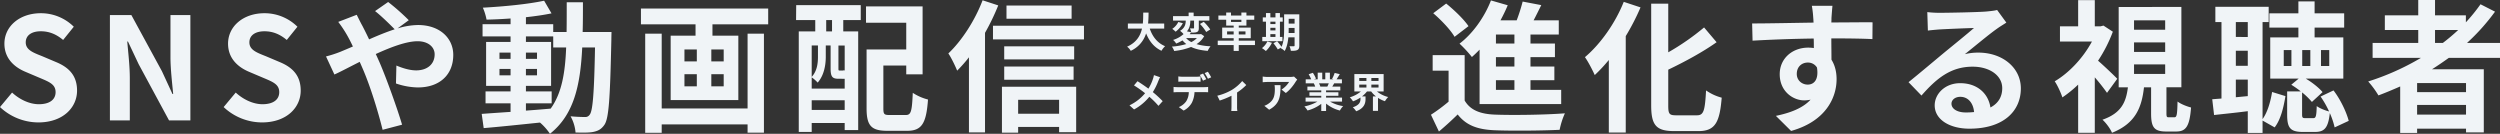 <svg xmlns="http://www.w3.org/2000/svg" width="2496.852" height="133.622" viewBox="0 0 2496.852 133.622">
  <rect x="0" y="0" width="2496.852" height="133.622" fill="#333333" stroke="none"/>
  <g id="グループ_14" data-name="グループ 14" transform="translate(23.036 -1280.726)">
    <path id="パス_11832" data-name="パス 11832" d="M38.7-18.7v-5.043H22.591c.41-3.813.451-7.585.492-10.947h-5.33c-.041,3.362,0,7.093-.41,10.947H2.419V-18.7h14.1C14.924-11.644,11.029-4.838,1.64-.656A14.445,14.445,0,0,1,5.289,3.485,28.221,28.221,0,0,0,20.623-13.94C23.821-6.027,28.577-.041,36,3.444a19.622,19.622,0,0,1,3.608-4.592C31.939-4.264,26.978-10.7,24.272-18.7Zm32.677,9.43a20.25,20.25,0,0,1-5.576,4.018,17.49,17.49,0,0,1-5.248-4.018Zm4.1-4.018-.861.164H64.165c.533-.656,1.025-1.312,1.517-1.968l-4.305-.861c2.952-3.4,3.4-7.462,3.4-10.742h3.731v7.257c0,.41-.123.533-.615.533-.451,0-2.05,0-3.485-.041a16.128,16.128,0,0,1,1.353,4.264c2.46,0,4.346-.041,5.781-.7,1.394-.7,1.722-1.886,1.722-3.936v-7.38H83.8V-31.16H68.1v-3.526h-5v3.526H47.519v4.469h12.71c-.041,3.157-.7,7.257-5.7,10.209a17.68,17.68,0,0,1,3.485,3.28A28.593,28.593,0,0,1,47.56-7.38a13.068,13.068,0,0,1,3.075,3.608,39.4,39.4,0,0,0,6.314-3.157A24.67,24.67,0,0,0,60.762-3.28,64.4,64.4,0,0,1,46.371-.738a16.057,16.057,0,0,1,2.3,4.387A62.939,62.939,0,0,0,65.559-.369c4.469,2.132,9.963,3.362,16.605,3.9a21.322,21.322,0,0,1,2.829-4.592A58.361,58.361,0,0,1,70.971-3.2a22.6,22.6,0,0,0,7.667-7.954ZM52.767-25.338A17.211,17.211,0,0,1,46.74-18.45,29.317,29.317,0,0,1,50.1-15.621a25.456,25.456,0,0,0,7.216-8.487Zm21.648,2.009a43.914,43.914,0,0,1,6.232,7.995l4.059-2.5A48.124,48.124,0,0,0,78.187-25.5Zm27.1,10.5v-3.116h6.56v3.116Zm18.368-3.116v3.116H113.16v-3.116ZM105.411-27.593h10.373v2.255H105.411Zm23.944,20.91H113.16V-9.1h11.972V-19.721H113.16V-21.73h7.667v-5.863h7.831v-4.141h-7.831v-2.993h-5.043v2.993H105.411v-2.993h-4.8v2.993h-7.79v4.141h7.79v5.863h7.462v2.009H96.6V-9.1h11.48v2.419H92.168v4.428h15.908V3.608h5.084V-2.255h16.195ZM144.73-13.2h5.084v2.788H144.73Zm5.084-12.423v2.378H144.73v-2.378Zm-5.084,6.109h5.084v2.583H144.73Zm12.054,9.1h-2.5V-25.625h2.788v-4.264h-2.788v-4.346h-4.469v4.346H144.73v-4.346h-4.387v4.346h-3.2v4.264h3.2v15.211h-3.69V-6.15h20.131ZM141.737-5.863A18.97,18.97,0,0,1,136.325.779a27.521,27.521,0,0,1,3.9,2.911,28.842,28.842,0,0,0,6.068-8.2Zm21.238-8.487c.041-1.271.041-2.46.041-3.526v-1.517h5.9v5.043ZM168.92-28.5v4.8h-5.9v-4.8Zm4.715-4.428h-15.17v15.047c0,5.33-.2,12.259-2.583,17.384a44.668,44.668,0,0,0-4.428-5.576l-3.69,2.009a40.763,40.763,0,0,1,4.387,6.191l3.4-1.927c-.123.246-.287.451-.41.7A14.086,14.086,0,0,1,159,3.649c2.214-3.69,3.239-8.815,3.69-13.653h6.232v8.077c0,.656-.2.861-.82.861-.574,0-2.542.041-4.305-.082a17.666,17.666,0,0,1,1.394,4.633c3.034.041,5.125-.082,6.56-.861s1.886-2.05,1.886-4.469ZM34.563,29.865l-6.109-2.132A25.571,25.571,0,0,1,27.47,31.5a42.516,42.516,0,0,1-4.551,9.758c-3.321-2.46-7.626-5.412-10.906-7.421L8.528,38.024a112.724,112.724,0,0,1,11.07,7.79,45.118,45.118,0,0,1-15.58,12.1L8.61,62.05A51.255,51.255,0,0,0,23.862,49.381a82.556,82.556,0,0,1,9.1,9.061l4.223-4.674a107.357,107.357,0,0,0-9.84-9.061,61.921,61.921,0,0,0,5.494-11.152C33.251,32.612,34.03,30.808,34.563,29.865Zm18.245-.82v5.289c1.23-.082,2.993-.123,4.387-.123H70.6c1.435,0,3.034.041,4.428.123V29.045a32.182,32.182,0,0,1-4.428.328H57.195A30.676,30.676,0,0,1,52.808,29.045Zm-4.756,10.5v5.371c1.148-.082,2.747-.164,3.936-.164H63.263a17.619,17.619,0,0,1-2.542,9.061A16.743,16.743,0,0,1,53.3,59.672l4.8,3.485a19.431,19.431,0,0,0,8.241-7.872,26.01,26.01,0,0,0,2.624-10.537h9.881c1.148,0,2.706.041,3.731.123v-5.33a31.007,31.007,0,0,1-3.731.246H51.988A31.216,31.216,0,0,1,48.052,39.541ZM77.49,26.216l-3.28,1.353a52.2,52.2,0,0,1,3.239,5.7l3.28-1.435C79.95,30.316,78.515,27.733,77.49,26.216Zm4.838-1.845-3.239,1.353a48.373,48.373,0,0,1,3.28,5.658l3.28-1.435A64.128,64.128,0,0,0,82.328,24.371Zm9.389,23.944,2.419,4.838a85.534,85.534,0,0,0,11.767-4.8V59.18c0,1.435-.123,3.608-.205,4.428h6.068a22.827,22.827,0,0,1-.287-4.428V45.117a53.741,53.741,0,0,0,9.184-7.462L116.6,33.678A42.716,42.716,0,0,1,106.4,42.452,54.138,54.138,0,0,1,91.717,48.315Zm79.868-16.072-3.239-3.034a21.145,21.145,0,0,1-4.182.369h-22.1a32.5,32.5,0,0,1-5-.41v5.7c1.927-.164,3.28-.287,5-.287h21.361a24.382,24.382,0,0,1-7.544,7.626l4.264,3.4c4.018-2.87,7.913-8.036,9.84-11.234A20.646,20.646,0,0,1,171.585,32.243Zm-16.728,5.535h-5.945a22.729,22.729,0,0,1,.287,3.69c0,6.724-.984,11.07-6.191,14.678A16.2,16.2,0,0,1,138.7,58.4l4.8,3.9C154.652,56.31,154.857,47.946,154.857,37.778Zm48.216-1.845c-.451,1.107-.943,2.3-1.435,3.28h-7.667l.7-.123a22.027,22.027,0,0,0-1.394-3.157Zm13.243,18.286V50.2H200.367V48.4h12.3V44.871h-12.3V43.026h14.227V39.213h-8.036c.615-.984,1.271-2.091,1.927-3.28h7.708V31.956h-5.33c.943-1.435,2.05-3.28,3.2-5.166l-5.125-1.23a33.027,33.027,0,0,1-2.583,5.945l1.476.451H204.18V25.273h-4.592v6.683h-3.034V25.273H192v6.683h-3.731l2.009-.738a31.024,31.024,0,0,0-3.116-5.781l-4.182,1.435a36.751,36.751,0,0,1,2.542,5.084h-5.494v3.977H188.6l-.492.082a18.424,18.424,0,0,1,1.394,3.2h-7.79v3.813H195.57v1.845H183.762V48.4H195.57v1.8H179.908v4.018h11.767a43.075,43.075,0,0,1-12.956,4.8,22.741,22.741,0,0,1,3.116,4.059,38.892,38.892,0,0,0,13.735-6.642v7.134h4.8v-7.38a35,35,0,0,0,13.776,6.929,22.934,22.934,0,0,1,3.28-4.428,36.629,36.629,0,0,1-13-4.469ZM233.5,37.2h7.175v2.952H233.5Zm0-6.6h7.175v2.952H233.5Zm19.27,2.952H245.59V30.6h7.175Zm0,6.6H245.59V37.2h7.175Zm5.084,3.936V26.667H228.616V44.092h6.519a30.713,30.713,0,0,1-11.07,5.822,22.559,22.559,0,0,1,3.2,4.018,32.882,32.882,0,0,0,7.462-3.813V51.6c0,2.624-.82,6.068-7.667,8.282a19.241,19.241,0,0,1,3.362,3.977c8.159-2.993,9.348-8.159,9.348-12.054V48.971h-3.485a27.728,27.728,0,0,0,4.92-4.879h4.223a24.739,24.739,0,0,0,4.8,4.92h-3.075V63.444h5.084V50.488a29.969,29.969,0,0,0,6.929,3.321,21.882,21.882,0,0,1,3.239-4.182,29.161,29.161,0,0,1-11.234-5.535Z" transform="translate(1101 1328)" fill="#f0f4f7"/>
    <path id="パス_11833" data-name="パス 11833" d="M44.3,1.988c24.282,0,38.624-14.626,38.624-31.808,0-15.194-8.378-23.288-21.158-28.542L48-64.184c-8.946-3.55-16.33-6.248-16.33-13.774,0-6.958,5.822-11.076,15.052-11.076,8.662,0,15.62,3.124,22.294,8.662l10.65-13.206a46.632,46.632,0,0,0-32.944-13.49c-21.3,0-36.352,13.206-36.352,30.388,0,15.336,10.65,23.856,21.3,28.258l14.058,5.964c9.372,3.976,15.762,6.39,15.762,14.2,0,7.384-5.822,12.07-16.756,12.07-9.23,0-19.17-4.686-26.7-11.644L5.964-13.348A56,56,0,0,0,44.3,1.988ZM115.73,0h19.88V-42.174c0-12.07-1.562-25.276-2.556-36.636h.71l10.65,22.578L174.8,0h21.3V-105.222h-19.88V-63.19c0,11.928,1.7,25.844,2.7,36.778h-.71L167.7-49.132l-30.53-56.09H115.73ZM267.67,1.988c24.282,0,38.624-14.626,38.624-31.808,0-15.194-8.378-23.288-21.158-28.542l-13.774-5.822c-8.946-3.55-16.33-6.248-16.33-13.774,0-6.958,5.822-11.076,15.052-11.076,8.662,0,15.62,3.124,22.294,8.662l10.65-13.206a46.633,46.633,0,0,0-32.944-13.49c-21.3,0-36.352,13.206-36.352,30.388,0,15.336,10.65,23.856,21.3,28.258l14.058,5.964c9.372,3.976,15.762,6.39,15.762,14.2,0,7.384-5.822,12.07-16.756,12.07-9.23,0-19.17-4.686-26.7-11.644L229.33-13.348A56,56,0,0,0,267.67,1.988ZM331.57-63.9l8.378,18.034c6.106-2.7,15.052-7.526,25.276-12.638,1.278,2.84,2.556,5.822,3.834,8.8C376.3-32.518,383.684-8.52,388.086,9.372L407.54,4.26c-4.686-15.9-15.62-46.292-22.294-61.77-1.278-2.84-2.556-5.822-3.976-8.8,15.194-6.958,30.672-12.78,41.748-12.78,10.65,0,17.04,5.822,17.04,13.064,0,10.224-7.81,16.046-18.46,16.046-6.248,0-13.348-2.13-19.738-4.828l-.426,17.892A69.873,69.873,0,0,0,423.3-32.944c21.726,0,35.358-12.638,35.358-32.518,0-16.472-13.206-29.82-35.216-29.82A72.458,72.458,0,0,0,403-91.874l11.218-8.236a219.546,219.546,0,0,0-20.59-18.176L380.56-109.2c5.4,4.118,14.484,12.922,19.6,18.176-8.236,2.7-16.9,6.248-25.56,10.082-2.272-4.828-4.544-9.372-6.674-13.49-1.562-2.7-4.4-8.52-5.68-11.076l-18.46,7.1a120.035,120.035,0,0,1,8.378,12.5c2.13,3.692,4.26,7.81,6.248,12.07-4.26,1.846-8.662,3.692-12.78,5.4A118.273,118.273,0,0,1,331.57-63.9ZM531.222-17.04h25.7V-28.968h-25.7v-5.538h25.134V-78.384H531.222v-5.538h27.264v11.076h12.922c-.994,25.418-4.4,45.724-15.478,61.06-8.236.71-16.614,1.42-24.708,1.988ZM504.81-45.014V-51.4h11.076v6.39ZM542.3-51.4v6.39H531.222V-51.4ZM531.222-61.486v-6.248H542.3v6.248ZM504.81-67.734h11.076v6.248H504.81Zm83.07-20.59c.284-9.372.284-19.312.284-29.678H571.976c0,10.508,0,20.306-.142,29.678H558.486v-7.81H531.222v-6.958c9.23-.994,18.034-2.272,25.56-3.834L549.4-119.564c-15.62,3.408-40.186,5.822-61.2,6.958a52.593,52.593,0,0,1,3.692,11.928c7.668-.142,15.762-.568,24-1.136v5.68H487.912v12.212h27.974v5.538H491.462v43.878h24.424v5.538H490.894V-17.04h24.992v8.52c-10.934.71-20.874,1.42-28.826,1.988l1.988,14.2C504.384,6.39,524.832,4.26,545.28,2.13a55.326,55.326,0,0,1,9.94,11.218c23.856-18.886,30.388-48.138,32.234-86.194h12.78c-.852,45.866-2.272,63.19-5.254,67.024a5.16,5.16,0,0,1-4.828,2.414c-2.7,0-8.094-.142-14.342-.71a39.535,39.535,0,0,1,4.97,16.188c6.816.142,13.348.284,17.608-.568,4.686-.994,7.952-2.414,11.218-7.1,4.544-6.532,5.68-27.122,6.958-85.2,0-1.988.142-7.526.142-7.526Zm164.72,76.4H666.832V-86.62H650.36V12.354h16.472V3.976H752.6v8.236h16.33V-86.62H752.6Zm-23.856-47H716.39V-70.858h12.354Zm0,24.85H716.39V-46.15h12.354ZM689.552-46.15h12.354v12.07H689.552Zm0-24.708h12.354V-58.93H689.552Zm-43.452-40.9v15.762h54.528v11.36h-24.85v64.326H743.37V-84.632H717.526v-11.36H773.19v-15.762ZM836.948-88.892h-5.822v-11.36h5.822ZM849.586-49.7a3.1,3.1,0,0,1-.71-.568c-.284.426-.568.426-1.846.426h-2.556c-.994,0-1.136-.142-1.136-1.988v-23h6.248ZM816.642-10.508v-9.656h32.944v9.656Zm6.248-64.326v11.076c0,6.39-.71,14.2-6.248,20.306V-74.834Zm25.418,33.228h1.278v9.8H816.642V-43.026a35.871,35.871,0,0,1,5.964,5.254c6.532-7.384,8.094-17.892,8.094-25.844V-74.834h4.828v23c0,8.378,1.846,10.224,7.952,10.224Zm-47.286-58.646h19.17v11.36H803.72V11.5h12.922V2.556h32.944v7.1h13.49V-88.892h-14.91v-11.36h17.466v-14.91H801.164ZM894.6-5.4c-5.538,0-6.39-.71-6.39-6.674V-54.812h22.862v8.8H927.4v-67.876H870.886v16.33h40.186v26.7H871.454v58.93c0,17.466,4.97,22.294,20.732,22.294h19.738c14.626,0,19.17-7.242,20.874-31.24A50.084,50.084,0,0,1,917.6-27.548C916.752-8.8,915.9-5.4,910.5-5.4Zm181.618-109.34h-65.036v13.206h65.036Zm-88.892-5.254c-7.668,20.164-20.732,40.328-34.222,53.108,2.84,3.976,7.242,13.206,8.8,17.182a138.329,138.329,0,0,0,11.786-13.348V11.928H989.74v-99.4a230.291,230.291,0,0,0,13.206-27.406Zm76.4,99.4V-6.674h-40.9V-20.59Zm-57.084,32.8h16.188V6.532h40.9v5.254h17.04v-45.44h-74.124Zm2.272-52.824h69.3V-53.818h-69.3Zm69.864-33.37H1008.91v13.064h69.864Zm-81.082-20.59V-80.94h90.88V-94.572Z" transform="translate(-29 1401)" fill="#f0f4f7"/>
    <path id="パス_11831" data-name="パス 11831" d="M87.472-76.822H69.012v-8.946h18.46Zm0,23H69.012V-63.19h18.46Zm0,23.288H69.012v-9.656h18.46Zm-34.79,14.2H134.19v-14.2H103.518v-9.656h23.856V-53.818H103.518V-63.19h24.424V-76.822H103.518v-8.946h28.258v-14.2H106.642c2.556-4.828,5.112-10.082,7.668-15.194l-18.6-3.55a176.094,176.094,0,0,1-5.964,18.744H73.556A162.3,162.3,0,0,0,80.8-115.02l-16.756-4.828C57.51-102.95,45.724-86.62,32.66-76.68A119.666,119.666,0,0,1,45.014-63.332c2.556-2.272,5.112-4.686,7.668-7.384ZM41.606-94.146c-4.544-6.816-14.342-16.188-22.294-22.578L6.39-107.068c7.952,6.816,17.324,16.614,21.3,23.572ZM37.772-65.178H5.822V-49.7h15.9v30.956A170.172,170.172,0,0,1,4.118-5.68L12.07,11.076C19.312,4.97,25.134-.426,30.814-5.964,39.334,4.97,50.694,9.088,67.592,9.8c17.324.71,47.428.426,65.036-.426A76.993,76.993,0,0,1,137.882-7.1c-19.6,1.562-53.108,1.988-70.148,1.278C53.25-6.39,43.31-10.366,37.772-19.88Zm158.9-53.25C188.15-96.986,173.24-76.112,157.9-63.19c3.124,4.26,7.952,13.632,9.8,17.892A160.879,160.879,0,0,0,181.76-60.35V12.07h16.9V-84.206a228.707,228.707,0,0,0,14.768-28.684ZM248.926-5.112c-6.816,0-7.81-1.42-7.81-9.8V-50.694C257.73-58.646,275.338-68.16,289.4-78.1L276.9-92.868a241.519,241.519,0,0,1-35.784,24.85v-48.564h-17.04v101.53c0,20.022,5.112,25.7,23,25.7h24.282c16.756,0,21.158-8.946,23.146-33.37a48.751,48.751,0,0,1-15.62-7.242c-1.136,20.022-2.272,24.85-9.088,24.85Zm156.2-109.34h-20.59a103.044,103.044,0,0,1,1.42,12.354c.142,1.136.142,2.556.284,4.4-19.312.284-45.156.852-61.344.852l.426,17.182c17.466-.994,39.618-1.846,61.06-2.13.142,3.124.142,6.39.142,9.514a36.852,36.852,0,0,0-5.68-.426c-15.478,0-28.4,10.508-28.4,26.554,0,17.324,13.49,26.128,24.424,26.128a30.362,30.362,0,0,0,6.39-.71c-7.81,8.52-20.306,13.206-34.648,16.188L363.8,10.508c34.648-9.656,45.44-33.228,45.44-51.688,0-7.384-1.7-14.058-5.112-19.454,0-6.248-.142-14.058-.142-21.3,19.312,0,32.518.284,41.038.71l.142-16.756c-7.384-.142-26.838.142-41.18.142.142-1.7.142-3.266.142-4.4C404.274-104.512,404.842-112.18,405.126-114.452ZM369.484-46.434c0-7.526,5.4-11.36,10.934-11.36a10.469,10.469,0,0,1,9.23,4.97c1.988,12.5-3.266,17.04-9.23,17.04C374.738-35.784,369.484-39.9,369.484-46.434Zm154.5,29.678c0-3.55,3.408-6.816,8.8-6.816,7.668,0,12.922,5.964,13.774,15.194a74.134,74.134,0,0,1-8.236.426C529.8-7.952,523.98-11.5,523.98-16.756ZM499.84-108.2l.568,18.46c3.266-.426,7.81-.852,11.644-1.136,7.526-.426,27.122-1.278,34.364-1.42-6.958,6.106-21.726,18.034-29.678,24.566C508.36-60.776,491.178-46.292,481.1-38.2L494.018-24.85c15.194-17.324,29.394-28.826,51.12-28.826,16.756,0,29.536,8.662,29.536,21.442,0,8.662-3.976,15.194-11.786,19.312C560.9-26.412,550.25-37.2,532.642-37.2c-15.052,0-25.418,10.65-25.418,22.152,0,14.2,14.91,23.288,34.648,23.288,34.364,0,51.4-17.75,51.4-40.186,0-20.732-18.318-35.784-42.458-35.784a55.471,55.471,0,0,0-13.49,1.562c8.946-7.1,23.856-19.6,31.524-24.992,3.266-2.414,6.674-4.4,9.94-6.532l-9.23-12.638c-1.7.568-4.97.994-10.792,1.562-8.094.71-38.482,1.278-46.008,1.278A98.542,98.542,0,0,1,499.84-108.2Zm189.712,66.6c-2.7-2.84-12.922-12.638-19.17-18.034A142.812,142.812,0,0,0,685.15-88.608l-9.372-6.106-2.84.71h-5.822v-26.128H650.5V-94H632.326V-78.81h31.95c-8.8,16.33-22.72,31.24-37.2,39.76,2.414,3.266,6.248,11.5,7.668,16.046A115.233,115.233,0,0,0,650.5-35.784V12.354h16.614v-55.38a195.833,195.833,0,0,1,12.212,15.478Zm16.756-14.342h31.1v9.514h-31.1Zm0-22.01h31.1v9.514h-31.1Zm0-22.01h31.1V-90.6h-31.1ZM741.1-3.124c-2.13,0-2.414-.426-2.414-4.4v-25.56h14.91v-80.23H690.972v80.23h9.23C698.356-18.6,693.954-7.384,674.784-.71c3.408,2.982,7.952,9.088,9.514,13.064,23.43-9.372,29.678-25.134,31.95-45.44h7.1V-7.242c0,13.774,2.7,18.318,15.052,18.318h9.94c9.656,0,13.49-4.828,14.91-24-4.118-.994-10.508-3.55-13.49-5.964-.284,13.916-.852,15.762-3.266,15.762ZM807.98-23.146V-40.754h11.928v16.472Zm11.928-75.118v14.91H807.98v-14.91ZM807.98-69.58h11.928v15.052H807.98Zm26.7-28.684h6.106v-15.194h-53.25v15.194h6.106v76.4l-9.23.71L786.254-5.4c9.94-1.136,21.726-2.272,33.654-3.834V12.5h14.768V.142l12.07,6.816c6.106-7.81,8.946-20.164,10.792-31.24L844.19-28.4c-1.562,9.8-4.544,20.164-9.514,27.122ZM863.5-54.386h-7.668v-15.9H863.5Zm29.536-15.9h8.236v15.9h-8.236Zm-10.65,15.9h-8.094v-15.9h8.094ZM920.728.426c-2.272-8.662-8.094-21.158-15.194-30.388l-12.922,6.106a94.761,94.761,0,0,1,8.52,14.91c-3.976-.994-9.656-3.266-12.354-5.4-.284,10.65-.994,12.07-3.55,12.07h-7.81c-2.84,0-3.266-.568-3.266-3.976V-27.974a70.213,70.213,0,0,1,9.8,9.514l10.65-9.8c-3.55-4.26-10.082-9.514-16.756-13.49h37.488v-41.18H886.648v-9.8h29.536v-14.2H886.648v-11.928H870.46v11.928H841.492v14.2H870.46v9.8H842.344v41.18h28.4l-7.384,6.106a96.862,96.862,0,0,1,9.514,6.674H859.242V-6.106C859.242,7.1,861.94,11.5,875,11.5h12.07c9.23,0,13.206-3.834,14.768-18.886A77.363,77.363,0,0,1,906.67,6.958Zm86.194-90.738h23.146a193.9,193.9,0,0,1-15.336,12.922h-7.81Zm30.956,62.054H989.03v-9.088h48.848ZM989.03-5.822v-9.656h48.848v9.656Zm82.786-56.658V-77.39h-32.944a207.7,207.7,0,0,0,27.974-31.24l-14.484-7.384a172.921,172.921,0,0,1-14.626,18.034v-6.958h-30.814v-15.336H990.166v15.336H956.8v14.626h33.37V-77.39H944.584v14.91h48.28a251.6,251.6,0,0,1-52.682,23.572,91.89,91.89,0,0,1,10.224,13.916c7.242-2.7,14.626-5.822,21.726-8.946V12.5h16.9V8.236h48.848v3.692h17.75V-51.12H1003.94c5.822-3.692,11.218-7.384,16.756-11.36Z" transform="translate(1402 1401)" fill="#f0f4f7"/>
  </g>
</svg>
